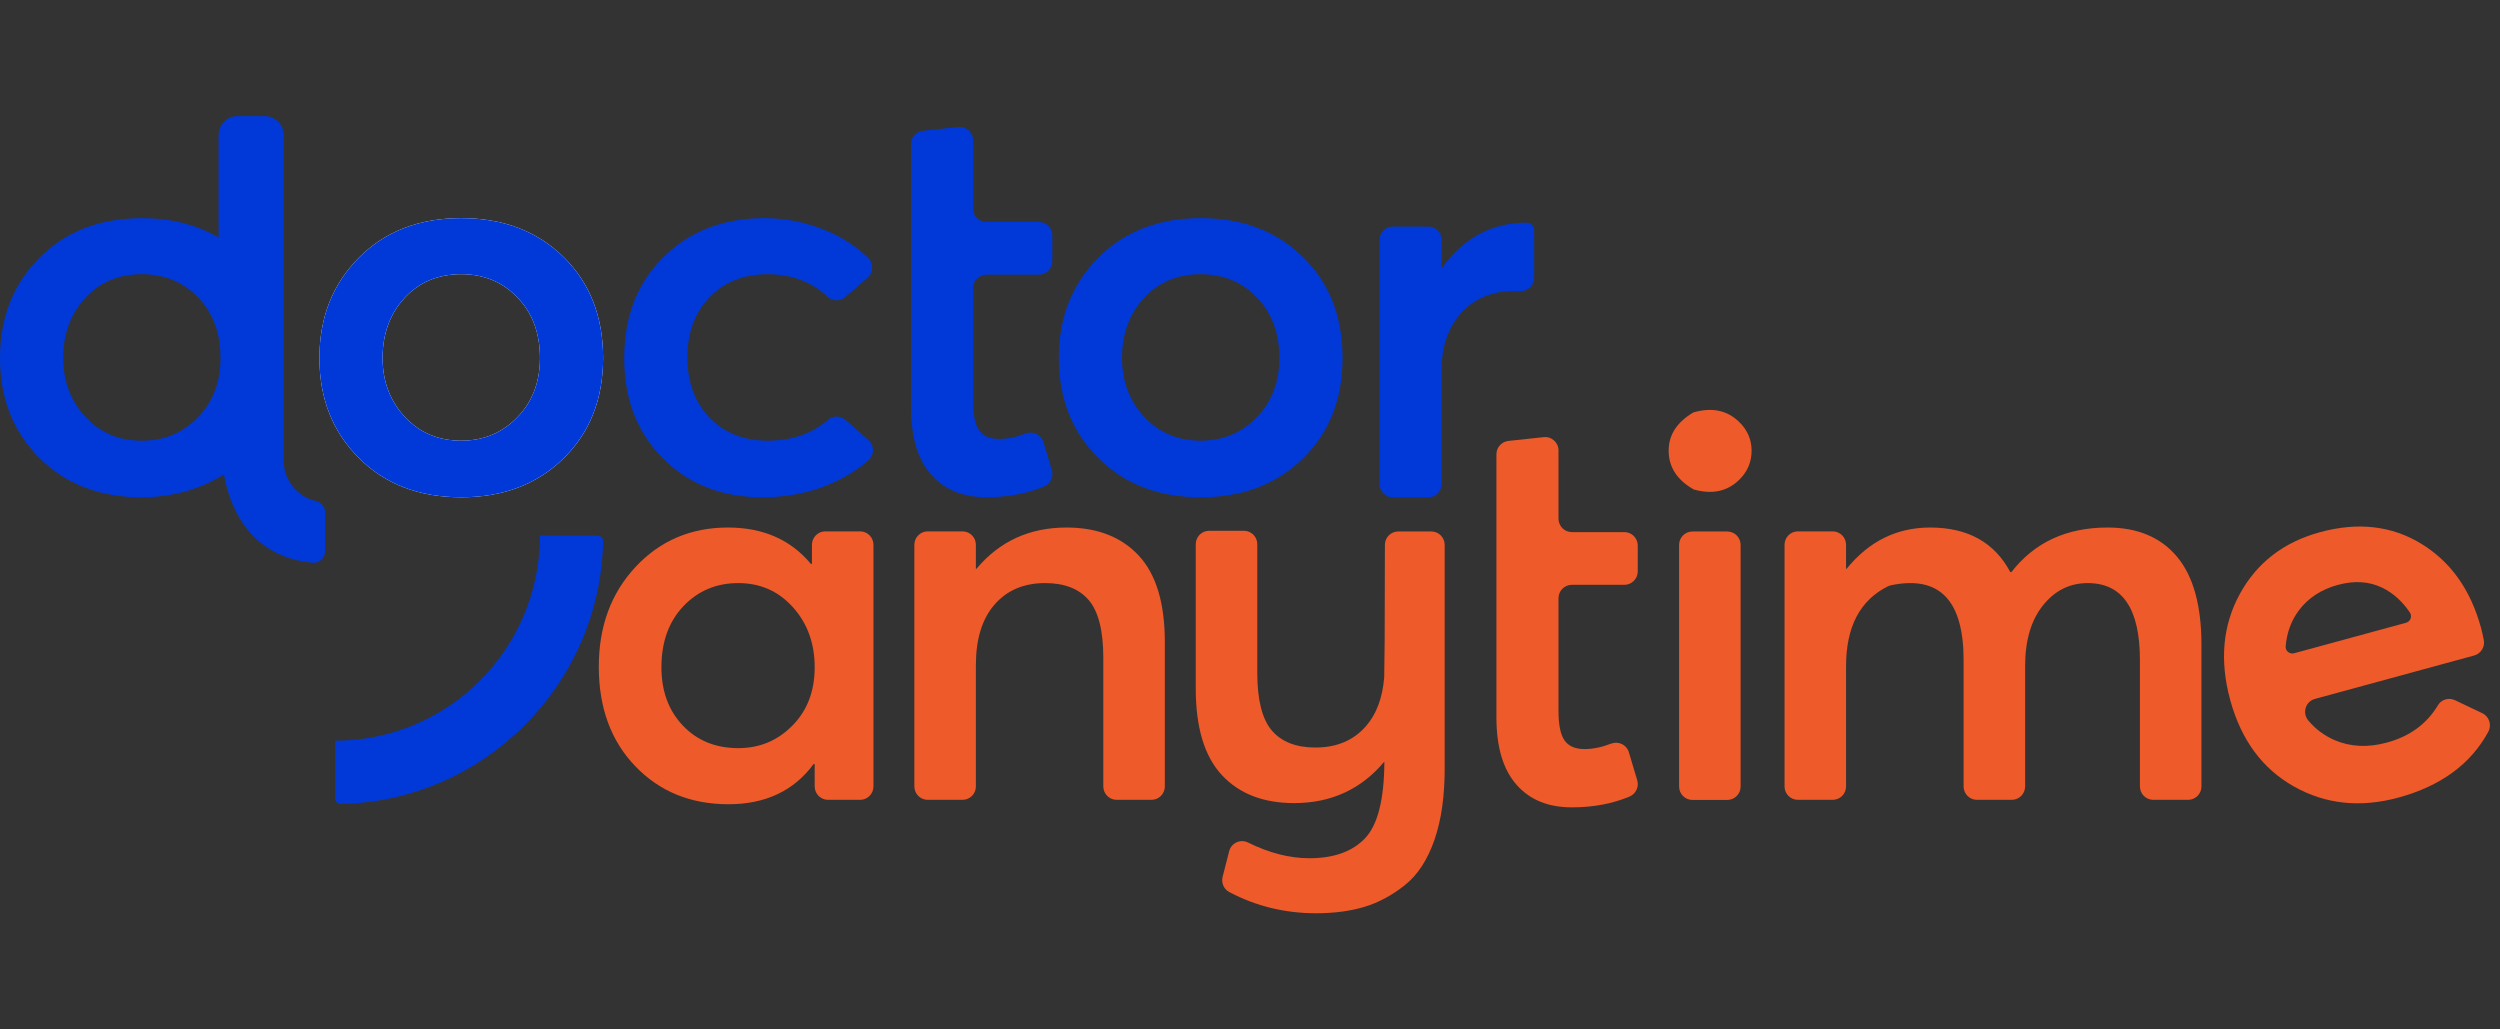 <svg width="102" height="42" viewBox="0 0 102 42" fill="none" xmlns="http://www.w3.org/2000/svg">
<rect x="0" y="0" width="102" height="42" fill="#333333" stroke="none"/>
<path d="M34.502 17.134C34.303 16.958 34.001 16.946 33.799 17.119C33.128 17.693 32.302 17.98 31.324 17.98C30.345 17.98 29.552 17.666 28.949 17.04C28.347 16.414 28.045 15.595 28.045 14.583C28.045 13.571 28.347 12.753 28.949 12.127C29.552 11.501 30.343 11.187 31.324 11.187C32.29 11.187 33.109 11.497 33.778 12.115C33.977 12.3 34.288 12.294 34.493 12.116L35.398 11.329C35.641 11.118 35.649 10.745 35.418 10.521C34.951 10.068 34.4 9.705 33.765 9.432C32.935 9.078 32.077 8.9 31.187 8.9C29.514 8.9 28.143 9.429 27.073 10.485C26.003 11.542 25.468 12.915 25.468 14.606C25.468 16.282 25.995 17.648 27.051 18.704C28.105 19.76 29.454 20.289 31.097 20.289C32.106 20.289 33.03 20.108 33.866 19.746C34.479 19.48 35.001 19.159 35.431 18.78C35.679 18.562 35.68 18.176 35.433 17.958L34.502 17.134Z" fill="#0039D8"/>
<path d="M42.572 18.036C42.479 17.727 42.144 17.571 41.843 17.687C41.462 17.834 41.103 17.908 40.764 17.908C40.387 17.908 40.115 17.791 39.95 17.557C39.784 17.323 39.701 16.927 39.701 16.369V11.753C39.701 11.451 39.946 11.207 40.247 11.207H42.389C42.69 11.207 42.934 10.962 42.934 10.661V9.602C42.934 9.3 42.69 9.056 42.389 9.056H40.247C39.946 9.056 39.701 8.811 39.701 8.51V5.724C39.701 5.399 39.42 5.146 39.098 5.181L37.656 5.336C37.379 5.365 37.169 5.599 37.169 5.879V16.617C37.169 17.825 37.44 18.738 37.983 19.357C38.526 19.976 39.279 20.286 40.244 20.286C41.119 20.286 41.903 20.139 42.597 19.846C42.856 19.737 42.995 19.453 42.914 19.183L42.572 18.036Z" fill="#0039D8"/>
<path d="M51.271 17.029C50.653 17.663 49.892 17.98 48.988 17.98C48.053 17.98 47.284 17.655 46.682 17.006C46.079 16.357 45.778 15.557 45.778 14.606C45.778 13.625 46.075 12.809 46.671 12.161C47.266 11.512 48.038 11.187 48.988 11.187C49.907 11.187 50.672 11.504 51.282 12.138C51.893 12.771 52.198 13.595 52.198 14.606C52.198 15.587 51.889 16.395 51.271 17.029ZM48.988 8.9C47.27 8.9 45.875 9.44 44.805 10.519C43.735 11.599 43.2 12.961 43.2 14.606C43.2 16.251 43.735 17.61 44.805 18.682C45.875 19.753 47.27 20.289 48.988 20.289C50.691 20.289 52.081 19.76 53.159 18.704C54.236 17.648 54.775 16.282 54.775 14.606C54.775 12.915 54.236 11.542 53.159 10.485C52.081 9.429 50.691 8.9 48.988 8.9Z" fill="#0039D8"/>
<path d="M62.277 9.085C60.875 9.085 59.73 9.696 58.84 10.919H58.818V9.789C58.818 9.488 58.574 9.244 58.273 9.244H56.831C56.529 9.244 56.285 9.488 56.285 9.789V19.746C56.285 20.048 56.529 20.292 56.831 20.292H58.273C58.574 20.292 58.818 20.048 58.818 19.746V15.062C58.818 14.126 59.085 13.361 59.62 12.764C60.155 12.168 60.89 11.87 61.824 11.87C61.87 11.87 61.934 11.872 62.018 11.876C62.331 11.892 62.593 11.644 62.593 11.331V9.402C62.593 9.227 62.452 9.085 62.277 9.085Z" fill="#0039D8"/>
<path d="M30.124 30.524C30.99 30.524 31.726 30.217 32.331 29.603C32.937 28.99 33.239 28.197 33.239 27.224C33.239 26.252 32.944 25.436 32.354 24.778C31.764 24.12 31.02 23.79 30.124 23.79C29.227 23.79 28.48 24.104 27.883 24.733C27.285 25.361 26.986 26.192 26.986 27.224C26.986 28.197 27.278 28.99 27.86 29.603C28.443 30.217 29.198 30.524 30.124 30.524ZM33.672 21.68H35.092C35.393 21.68 35.637 21.925 35.637 22.227V32.087C35.637 32.389 35.393 32.633 35.092 32.633H33.784C33.483 32.633 33.239 32.389 33.239 32.087V31.175H33.194C32.388 32.267 31.229 32.813 29.721 32.813C28.181 32.813 26.915 32.297 25.922 31.264C24.928 30.232 24.431 28.878 24.431 27.202C24.431 25.556 24.932 24.198 25.933 23.128C26.934 22.058 28.189 21.523 29.698 21.523C31.132 21.523 32.26 22.017 33.082 23.005H33.127V22.227C33.127 21.925 33.371 21.68 33.672 21.68Z" fill="#EE5A29"/>
<path d="M43.514 21.523C44.769 21.523 45.751 21.905 46.461 22.668C47.17 23.431 47.525 24.606 47.525 26.192V32.087C47.525 32.389 47.281 32.633 46.98 32.633H45.56C45.259 32.633 45.015 32.389 45.015 32.087V26.843C45.015 25.735 44.817 24.95 44.422 24.486C44.025 24.022 43.431 23.79 42.64 23.79C41.773 23.79 41.086 24.082 40.578 24.666C40.07 25.249 39.816 26.072 39.816 27.134V32.087C39.816 32.389 39.572 32.633 39.271 32.633H37.851C37.55 32.633 37.306 32.389 37.306 32.087V22.227C37.306 21.925 37.55 21.68 37.851 21.68H39.271C39.572 21.68 39.816 21.925 39.816 22.227V23.207H39.839C40.78 22.084 42.005 21.523 43.514 21.523Z" fill="#EE5A29"/>
<path d="M68.507 32.092V22.231C68.507 21.929 68.751 21.685 69.052 21.685H70.472C70.773 21.685 71.017 21.929 71.017 22.231V32.092C71.017 32.393 70.773 32.638 70.472 32.638H69.052C68.751 32.638 68.507 32.393 68.507 32.092ZM70.961 19.575C70.475 20.051 69.856 20.182 69.106 19.971C68.422 19.583 68.081 19.054 68.081 18.386C68.081 17.744 68.416 17.226 69.088 16.828C69.846 16.608 70.471 16.739 70.961 17.218C71.297 17.548 71.465 17.936 71.465 18.386C71.465 18.849 71.297 19.246 70.961 19.575Z" fill="#EE5A29"/>
<path d="M85.987 21.523C87.212 21.523 88.157 21.92 88.822 22.713C89.486 23.506 89.819 24.703 89.819 26.304V32.087C89.819 32.389 89.575 32.633 89.274 32.633H87.854C87.553 32.633 87.309 32.389 87.309 32.087V26.933C87.309 24.838 86.6 23.79 85.18 23.79C84.448 23.79 83.839 24.093 83.354 24.699C82.868 25.305 82.625 26.132 82.625 27.179V32.087C82.625 32.389 82.381 32.633 82.08 32.633H80.66C80.359 32.633 80.115 32.389 80.115 32.087V26.933C80.115 24.491 79.13 23.472 77.162 23.877C77.12 23.885 77.054 23.907 77.016 23.927C75.885 24.496 75.319 25.581 75.319 27.179V32.087C75.319 32.389 75.075 32.633 74.774 32.633H73.355C73.053 32.633 72.809 32.389 72.809 32.087V22.227C72.809 21.925 73.053 21.68 73.355 21.68H74.774C75.075 21.68 75.319 21.925 75.319 22.227V23.207H75.342C76.253 22.084 77.388 21.523 78.748 21.523C80.287 21.523 81.377 22.13 82.02 23.341H82.065C83.006 22.129 84.314 21.523 85.987 21.523Z" fill="#EE5A29"/>
<path d="M97.205 23.984C96.669 23.72 96.062 23.679 95.384 23.864C94.707 24.049 94.177 24.395 93.796 24.901C93.484 25.318 93.303 25.807 93.255 26.37C93.239 26.558 93.418 26.702 93.599 26.653L98.168 25.408C98.347 25.359 98.428 25.146 98.324 24.992C98.017 24.537 97.644 24.201 97.205 23.984ZM101.227 25.621C101.265 25.764 101.303 25.928 101.339 26.113C101.394 26.393 101.222 26.669 100.947 26.744L94.451 28.515C94.064 28.62 93.921 29.092 94.18 29.398C94.477 29.75 94.833 30.015 95.246 30.194C95.895 30.474 96.609 30.509 97.387 30.296C98.319 30.043 99.013 29.534 99.471 28.77C99.612 28.533 99.916 28.45 100.165 28.569L101.279 29.099C101.563 29.235 101.672 29.583 101.521 29.86C100.804 31.177 99.584 32.07 97.858 32.541C96.301 32.965 94.878 32.814 93.589 32.087C92.3 31.361 91.434 30.182 90.99 28.551C90.555 26.948 90.687 25.509 91.385 24.233C92.084 22.957 93.175 22.117 94.66 21.712C96.203 21.292 97.577 21.448 98.783 22.182C99.988 22.916 100.803 24.062 101.227 25.621Z" fill="#EE5A29"/>
<path d="M57.049 21.684C56.748 21.684 56.504 21.927 56.504 22.229L56.494 26.14L56.476 27.604C56.476 27.62 56.475 27.637 56.474 27.653C56.404 28.477 56.159 29.136 55.734 29.624C55.226 30.208 54.539 30.499 53.672 30.499C52.88 30.499 52.287 30.267 51.89 29.804C51.495 29.34 51.297 28.554 51.297 27.447V22.202C51.297 21.901 51.053 21.656 50.751 21.656H49.332C49.031 21.656 48.787 21.901 48.787 22.202V28.098C48.787 29.684 49.142 30.858 49.851 31.622C50.561 32.385 51.543 32.766 52.798 32.766C54.307 32.766 55.532 32.205 56.473 31.083H56.482V31.087C56.475 32.614 56.213 33.65 55.698 34.197C55.182 34.743 54.423 35.016 53.423 35.016C52.618 35.016 51.782 34.802 50.914 34.373C50.606 34.221 50.235 34.395 50.15 34.729L49.882 35.776C49.82 36.022 49.933 36.279 50.156 36.397C51.246 36.973 52.427 37.261 53.698 37.261C54.43 37.261 55.084 37.174 55.661 37.002C56.237 36.83 56.789 36.534 57.316 36.116C57.842 35.697 58.247 35.076 58.53 34.254C58.813 33.431 58.951 32.436 58.943 31.269V22.23C58.943 21.928 58.699 21.684 58.398 21.684L57.049 21.684Z" fill="#EE5A29"/>
<path d="M61.542 17.99L62.984 17.835C63.306 17.8 63.587 18.053 63.587 18.378V21.164C63.587 21.465 63.831 21.71 64.132 21.71H66.274C66.575 21.71 66.82 21.954 66.82 22.256V23.315C66.82 23.616 66.575 23.861 66.274 23.861H64.132C63.831 23.861 63.587 24.105 63.587 24.407V29.023C63.587 29.581 63.67 29.977 63.835 30.211C64.001 30.445 64.272 30.562 64.65 30.562C64.988 30.562 65.348 30.489 65.729 30.341C66.029 30.225 66.365 30.381 66.457 30.69L66.8 31.837C66.88 32.107 66.741 32.391 66.482 32.501C65.788 32.793 65.004 32.94 64.13 32.94C63.165 32.94 62.411 32.631 61.869 32.011C61.326 31.392 61.054 30.479 61.054 29.272V18.533C61.054 18.254 61.265 18.02 61.542 17.99Z" fill="#EE5A29"/>
<path d="M21.103 17.029C20.485 17.663 19.724 17.98 18.82 17.98C17.886 17.98 17.117 17.655 16.514 17.006C15.912 16.357 15.61 15.557 15.61 14.606C15.61 13.625 15.907 12.809 16.503 12.161C17.098 11.512 17.871 11.187 18.82 11.187C19.739 11.187 20.505 11.504 21.114 12.138C21.725 12.771 22.03 13.595 22.03 14.606C22.03 15.587 21.721 16.395 21.103 17.029ZM18.82 8.9C17.102 8.9 15.707 9.44 14.637 10.519C13.568 11.599 13.032 12.961 13.032 14.606C13.032 16.251 13.568 17.61 14.637 18.682C15.707 19.753 17.102 20.289 18.82 20.289C20.523 20.289 21.913 19.76 22.991 18.704C24.068 17.648 24.607 16.282 24.607 14.606C24.607 12.915 24.068 11.542 22.991 10.485C21.913 9.429 20.523 8.9 18.82 8.9Z" fill="white"/>
<path d="M21.103 17.029C20.485 17.663 19.724 17.98 18.82 17.98C17.886 17.98 17.117 17.655 16.514 17.006C15.912 16.357 15.61 15.557 15.61 14.606C15.61 13.625 15.907 12.809 16.503 12.161C17.098 11.512 17.871 11.187 18.82 11.187C19.739 11.187 20.505 11.504 21.114 12.138C21.725 12.771 22.03 13.595 22.03 14.606C22.03 15.587 21.721 16.395 21.103 17.029ZM18.82 8.9C17.102 8.9 15.707 9.44 14.637 10.519C13.568 11.599 13.032 12.961 13.032 14.606C13.032 16.251 13.568 17.61 14.637 18.682C15.707 19.753 17.102 20.289 18.82 20.289C20.523 20.289 21.913 19.76 22.991 18.704C24.068 17.648 24.607 16.282 24.607 14.606C24.607 12.915 24.068 11.542 22.991 10.485C21.913 9.429 20.523 8.9 18.82 8.9Z" fill="#0039D8"/>
<path d="M11.573 18.792V5.509C11.573 5.083 11.228 4.737 10.803 4.737H9.688C9.26 4.737 8.918 5.083 8.918 5.509V9.692C8.028 9.167 6.988 8.902 5.788 8.902C4.071 8.902 2.677 9.44 1.606 10.52C0.535 11.599 0 12.96 0 14.606C0 16.252 0.535 17.611 1.606 18.681C2.677 19.754 4.071 20.29 5.788 20.29C7.053 20.29 8.218 19.935 9.138 19.354C9.145 19.394 9.152 19.436 9.159 19.481C9.225 19.815 9.338 20.24 9.533 20.675C9.995 21.701 10.916 22.794 12.761 22.962C13.032 22.987 13.263 22.765 13.263 22.493V20.902C13.263 20.683 13.112 20.492 12.898 20.445C12.141 20.277 11.573 19.6 11.573 18.792ZM8.072 17.028C7.455 17.663 6.694 17.981 5.788 17.981C4.853 17.981 4.085 17.656 3.482 17.007C2.881 16.358 2.578 15.556 2.578 14.606C2.578 13.626 2.876 12.81 3.473 12.161C4.067 11.512 4.839 11.187 5.788 11.187C6.708 11.187 7.474 11.505 8.084 12.137C8.629 12.704 8.929 13.421 8.988 14.289L8.995 14.731C8.969 15.655 8.664 16.424 8.072 17.028Z" fill="#0039D8"/>
<path d="M13.911 32.803C19.753 32.677 24.481 27.941 24.607 22.091C24.61 21.959 24.502 21.852 24.371 21.852H22.029C22.029 26.474 18.287 30.221 13.672 30.221V32.567C13.672 32.698 13.78 32.806 13.911 32.803Z" fill="#0039D8"/>
</svg>
